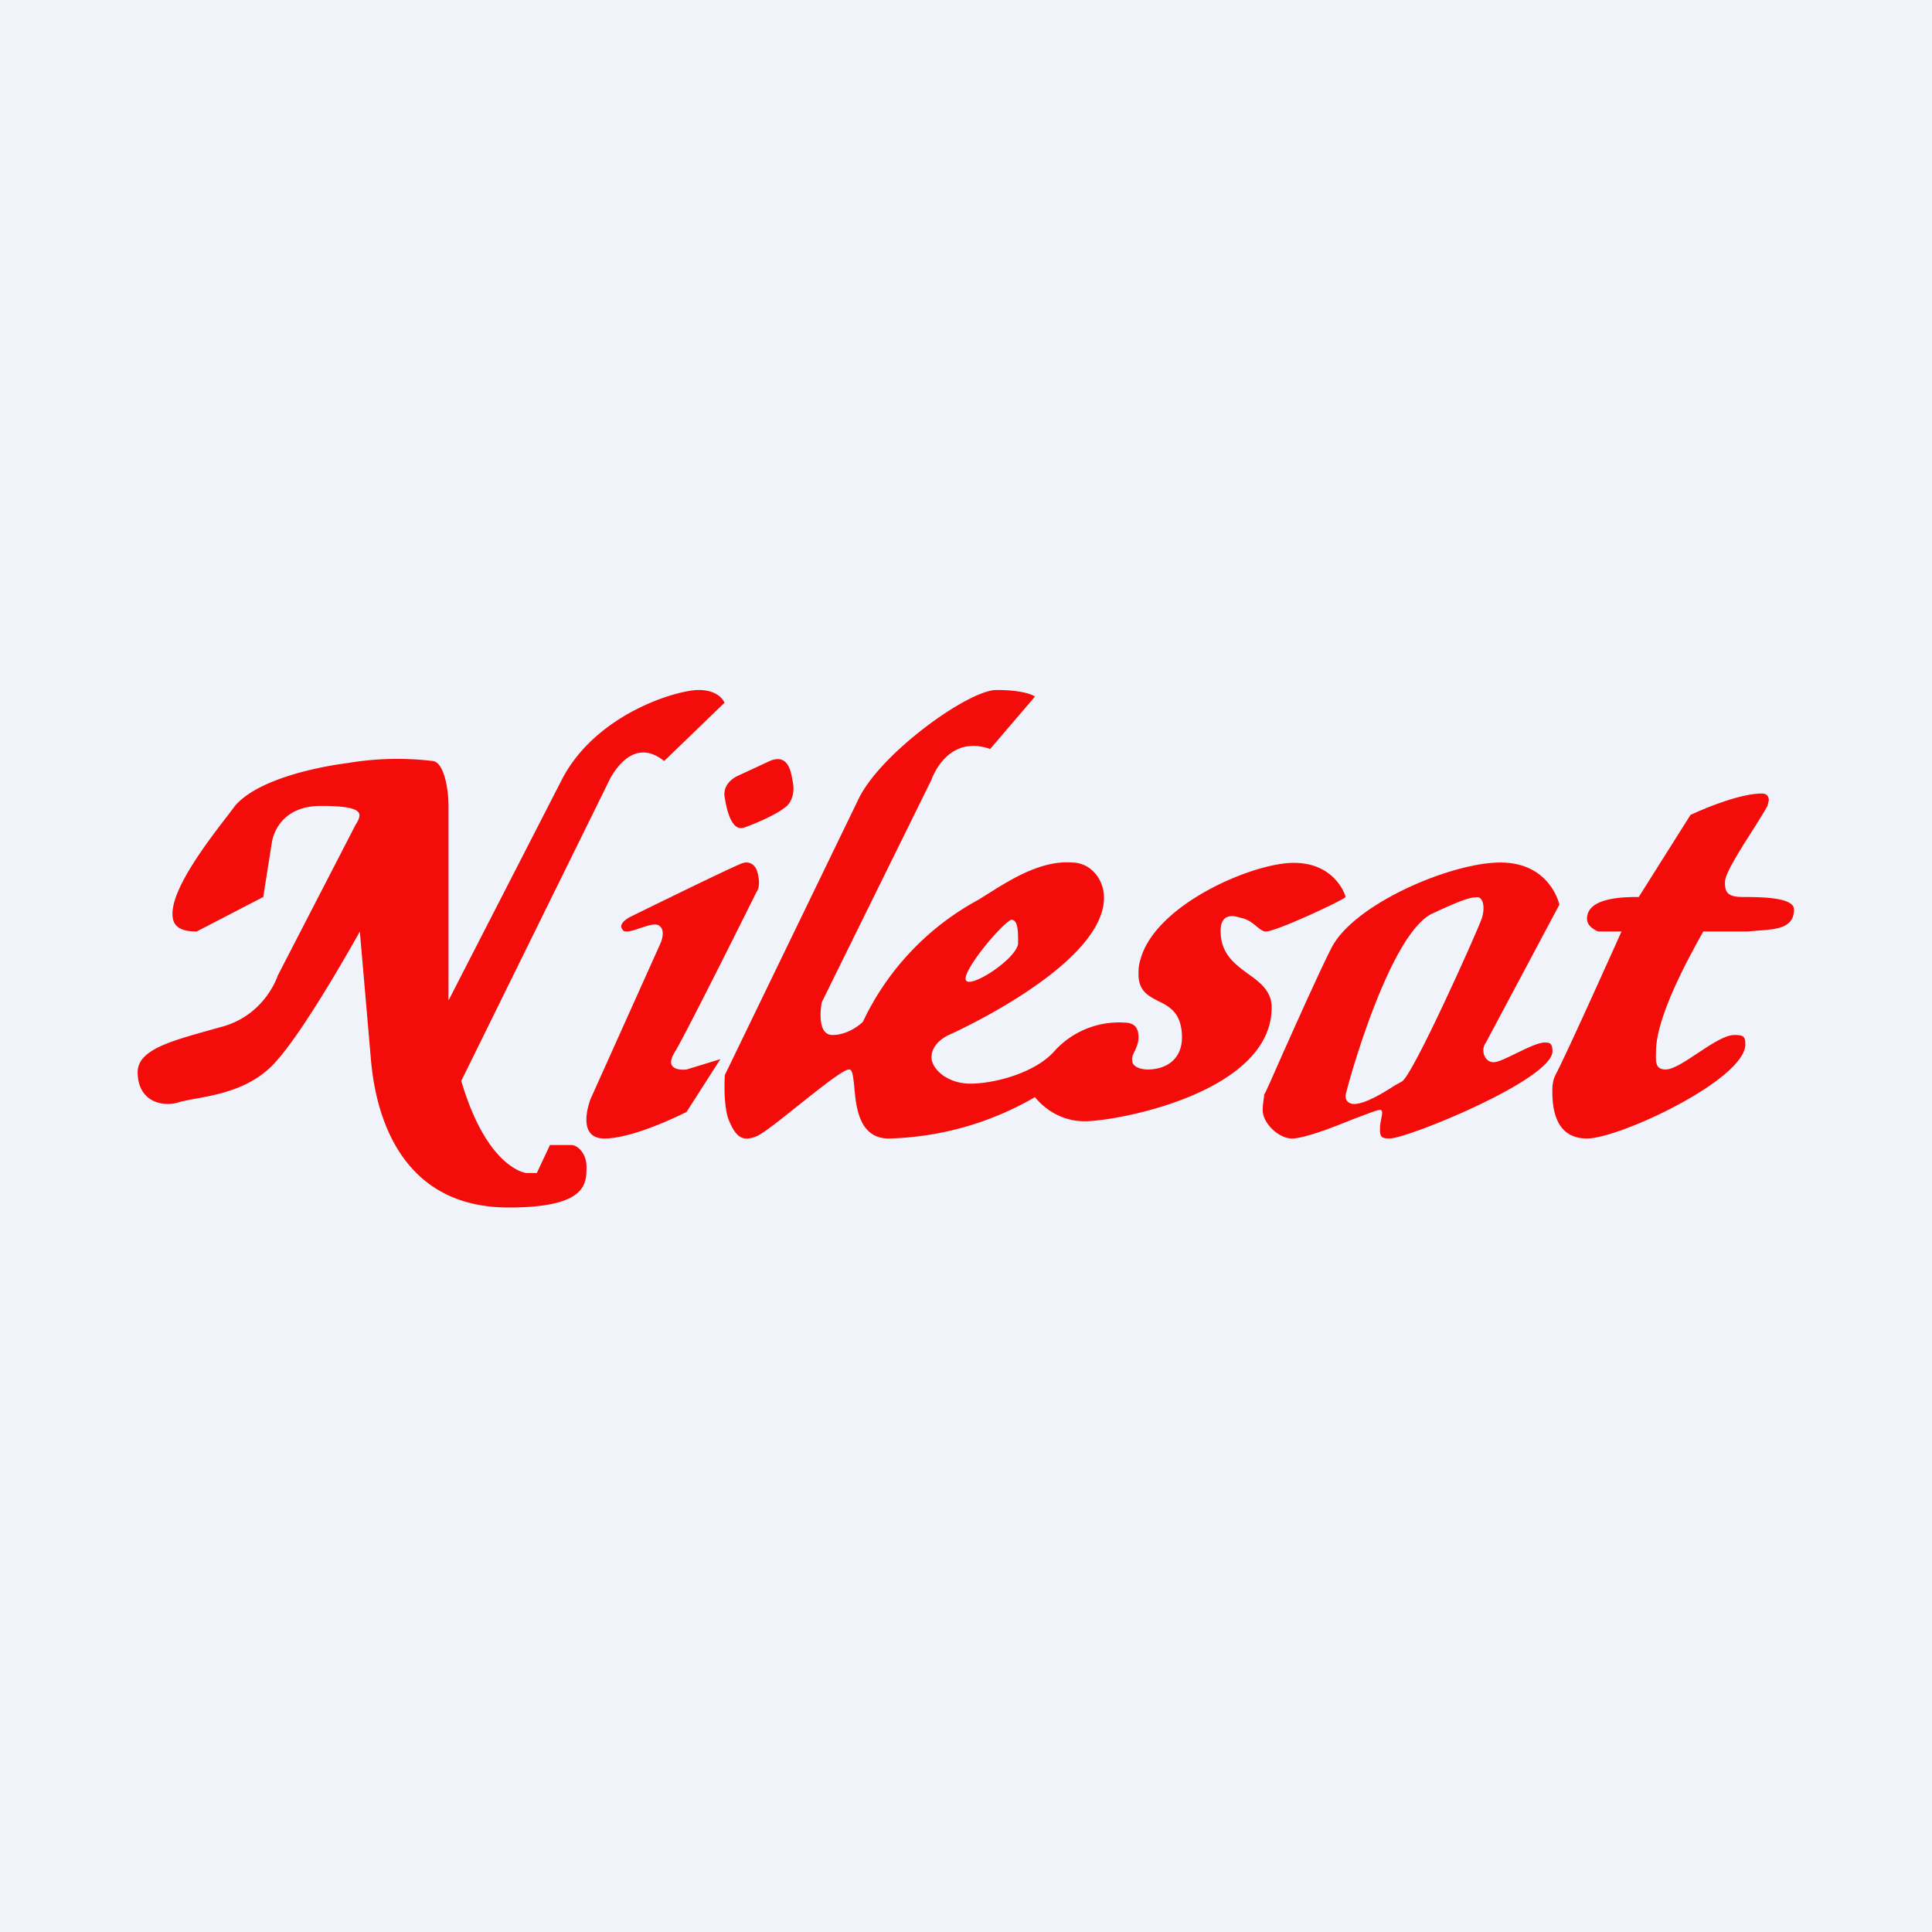 <!-- by TradingView --><svg width="56" height="56" viewBox="0 0 56 56" xmlns="http://www.w3.org/2000/svg"><path fill="#F0F3FA" d="M0 0h56v56H0z"/><path d="m5.7 27 1.93-1 .25-1.58S8 23.36 9.3 23.36c.85 0 1.1.1 1.12.26 0 .09-.05.19-.12.3l-2.25 4.36s-.37 1.18-1.69 1.5c-1.3.37-2.37.61-2.37 1.3 0 .61.38.91.86.92.1 0 .21-.01.33-.05.62-.18 2-.19 2.87-1.24.88-1 2.38-3.71 2.38-3.71l.31 3.58c.06.69.31 4.42 4 4.42C17 35 17 34.32 17 33.82c0-.38-.25-.63-.44-.63h-.62l-.38.81h-.31s-1.13-.12-1.88-2.67l4.26-8.65s.62-1.43 1.62-.62L21 20.37s-.13-.37-.75-.37c-.63 0-2.94.68-3.94 2.55L13 29v-5.64c0-.5-.13-1.24-.44-1.3a8.67 8.67 0 0 0-2.5.06c-1 .13-2.62.5-3.25 1.24-.36.5-1.83 2.24-1.81 3.14 0 .36.24.5.7.5ZM22.33 22.05l-.97.45s-.4.18-.36.57c.06.4.2 1.03.56.92.36-.12.97-.4 1.17-.57.2-.12.3-.4.26-.69-.05-.28-.1-.9-.66-.68Z" fill="#F30C0A"/><path d="m19.15 27.33-2.03 4.52s-.46 1.15.4 1.15c.88 0 2.38-.77 2.38-.77l.98-1.53-.98.3s-.7.09-.35-.49c.35-.57 2.38-4.66 2.38-4.66s.06-.07.07-.23a.9.9 0 0 0-.02-.22c-.05-.38-.29-.44-.46-.38-.23.07-3.24 1.55-3.24 1.55s-.4.19-.23.38c.02.04.06.05.12.05.23 0 .73-.28.92-.18.23.13.06.51.06.51Z" fill="#F30C0A"/><path fill-rule="evenodd" d="m21.01 31.16 3.87-7.99c.63-1.33 3.19-3.17 4-3.17.88 0 1.12.19 1.12.19l-1.3 1.52c-1.26-.44-1.7.89-1.7.89l-3.18 6.45s-.19.95.31.95.88-.38.88-.38a7.81 7.81 0 0 1 3.35-3.54l.4-.25.16-.1c.48-.29 1.31-.79 2.14-.73.57 0 .94.5.94 1.02C32 28 27.5 30 27.5 30s-.5.21-.5.65c0 .32.44.76 1.13.76s1.88-.31 2.44-.95a2.52 2.52 0 0 1 2.01-.82c.34 0 .42.19.42.43 0 .16-.06.28-.1.38-.06.11-.1.2-.08.3 0 .15.2.25.46.25.58-.01.98-.34.98-.93 0-.7-.36-.9-.7-1.06-.29-.15-.56-.3-.56-.77 0-.12 0-.25.06-.44.44-1.59 3.25-2.79 4.44-2.79 1.19 0 1.5.93 1.5.99 0 .06-2 1-2.31 1-.09 0-.17-.07-.27-.15-.12-.1-.27-.22-.48-.25-.19-.07-.56-.13-.56.38 0 .67.41.96.8 1.25.35.25.68.5.68.97 0 2.47-4.48 3.3-5.42 3.3-.94 0-1.44-.7-1.44-.7a8.86 8.86 0 0 1-4.24 1.2c-.87 0-.95-.93-1-1.52-.03-.27-.05-.46-.13-.48-.14-.04-.83.52-1.49 1.04-.51.41-1 .8-1.2.89a.81.81 0 0 1-.26.07c-.26.02-.4-.17-.55-.52-.18-.44-.12-1.32-.12-1.32Zm7-2.73c-.2-.19 1-1.64 1.3-1.77.2 0 .2.32.2.7-.07.44-1.32 1.26-1.5 1.07Z" fill="#F30C0A"/><path d="m45.2 26.22-2.13 4c-.16.2-.05.57.22.57.14 0 .39-.13.66-.26.33-.16.69-.34.88-.31.11 0 .17.06.17.25 0 .82-4.2 2.53-4.72 2.53-.24 0-.29-.05-.28-.3 0-.1.02-.2.04-.29.03-.14.04-.24-.04-.24-.09 0-.4.13-.78.27-.61.25-1.42.56-1.77.56-.4 0-.86-.46-.85-.83 0-.16.03-.31.04-.39v-.05c.03-.02.23-.49.51-1.12.44-.98 1.05-2.36 1.44-3.13.64-1.27 3.46-2.48 4.9-2.48 1.45 0 1.71 1.22 1.71 1.22Zm-4.57 5.13c.3-.13 2.14-4.24 2.31-4.7.12-.32.06-.7-.17-.64-.2 0-.55.15-1.04.37l-.17.08c-1.16.46-2.31 4.3-2.54 5.21-.06.2.05.33.23.33.33 0 .89-.35 1.2-.55l.18-.1ZM51.23 23.36c-.25.48-1.22 1.83-1.23 2.19 0 .24 0 .45.5.45s1.5 0 1.5.36c0 .64-.7.57-1.35.64h-1.28c-.45.8-1.36 2.47-1.37 3.46 0 .27-.05.54.28.54.45 0 1.47-1 1.99-1 .25 0 .32.03.32.27 0 1.02-3.65 2.73-4.59 2.73-.93 0-1.03-.89-1-1.52.01-.1.03-.2.07-.29C45.39 30.6 47 27 47 27h-.67s-.33-.11-.33-.37c0-.63 1.1-.63 1.5-.63l1.5-2.38c.58-.27 1.5-.62 2.07-.62.13 0 .2.07.2.2l-.04.16Z" fill="#F30C0A"/></svg>